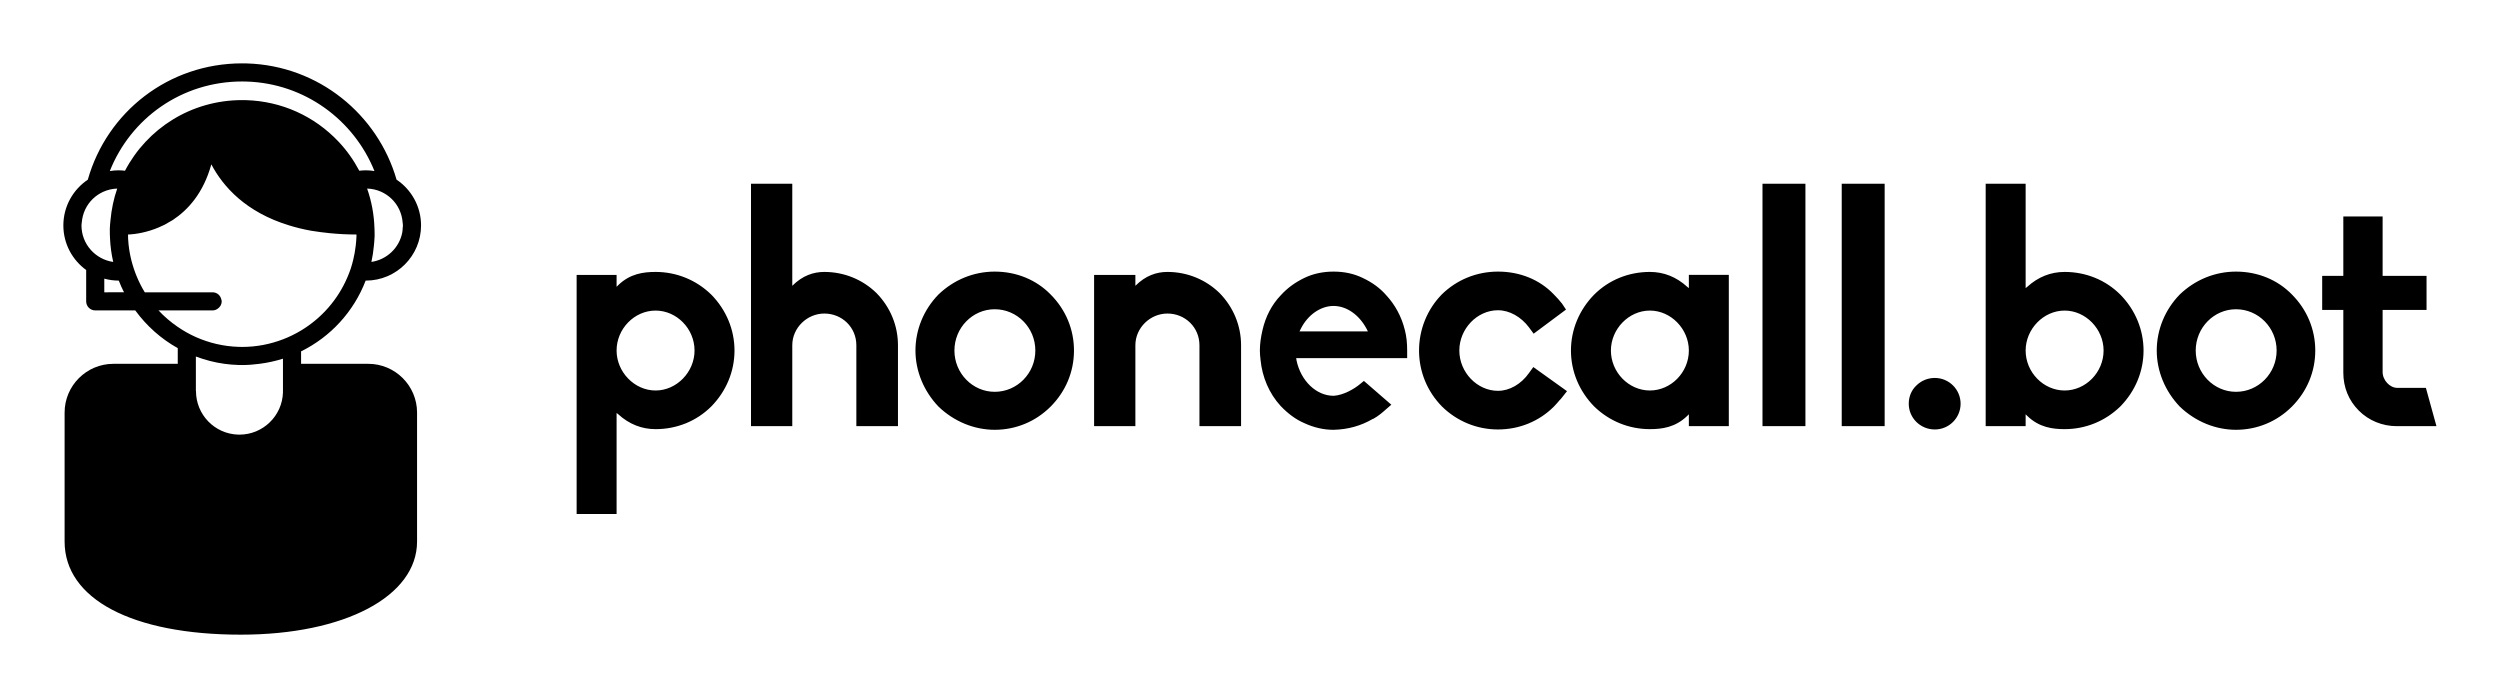 
        <svg xmlns="http://www.w3.org/2000/svg" xmlns:xlink="http://www.w3.org/1999/xlink" version="1.1" width="3160.193" height="882.366" viewBox="0 0 3160.193 882.366">
			
			<g transform="scale(8.01) translate(10, 10)">
				<defs id="SvgjsDefs5040"/><g id="SvgjsG5041" featureKey="nRdZyp-0" transform="matrix(1.129,0,0,1.129,-29.58,-11.372)" fill="#000"><path xmlns="http://www.w3.org/2000/svg" d="M29.616,26.331c-2.059,1.384-3.417,3.734-3.417,6.396c0,2.562,1.261,4.829,3.189,6.232v4.38  c0,0.698,0.566,1.266,1.266,1.266h5.597c1.573,2.156,3.592,3.963,5.938,5.276v2.189h-9c-3.759,0-6.816,3.059-6.816,6.818V76.91  c0,8.03,9.438,13.019,24.632,13.019c14.506,0,24.635-5.354,24.635-13.019V58.889c0-3.76-3.059-6.818-6.818-6.818h-9.394v-1.743  c4.126-2.031,7.36-5.548,9.028-9.892c0.011,0,0.023,0.001,0.034,0.001c4.25,0,7.708-3.458,7.708-7.71  c0-2.665-1.36-5.017-3.425-6.402c-2.634-9.128-10.922-15.947-20.912-16.243c-0.216-0.007-0.444-0.01-0.674-0.01  C40.889,10.071,32.293,16.88,29.616,26.331z M28.732,32.727c0-0.14,0.03-0.271,0.041-0.407c0.103-1.291,0.659-2.451,1.537-3.302  c0.423-0.411,0.917-0.745,1.461-0.992c0.6-0.272,1.26-0.429,1.957-0.453c-0.487,1.398-0.8,2.879-0.942,4.416  c-0.037,0.394-0.082,0.786-0.094,1.188c-0.001,0.024,0.002,0.05,0.001,0.077c-0.01,0.425,0.01,0.846,0.027,1.266  c0.048,1.133,0.202,2.236,0.447,3.31C30.661,37.466,28.732,35.331,28.732,32.727z M31.921,42.072v-1.905  c0.635,0.17,1.299,0.27,1.988,0.27c0.012,0,0.023-0.001,0.035-0.001c0.219,0.559,0.463,1.105,0.733,1.637H31.921z M56.896,52.07  v1.266v1.267v1.278h-0.011c0,0.06,0.016,0.113,0.011,0.179c-0.097,3.299-2.806,5.909-6.081,5.909c-0.061,0-0.123-0.001-0.182-0.002  c-3.302-0.101-5.896-2.806-5.896-6.086h-0.015v-1.278v-1.267V52.07v-1.02c1.271,0.478,2.602,0.831,3.99,1.02  c0.638,0.086,1.286,0.143,1.944,0.162c0.186,0.006,0.37,0.009,0.555,0.009c0.817,0,1.615-0.069,2.403-0.171  c1.129-0.145,2.227-0.382,3.281-0.718V52.07z M67.168,34.273c-0.015,0.425-0.052,0.846-0.099,1.264  c-0.08,0.692-0.199,1.37-0.362,2.032c-0.101,0.409-0.211,0.815-0.344,1.211c-0.136,0.41-0.296,0.805-0.463,1.199  c-1.326,3.116-3.609,5.707-6.472,7.432c-0.411,0.247-0.833,0.478-1.267,0.687c-0.413,0.2-0.835,0.385-1.267,0.55  c-1.771,0.678-3.684,1.061-5.685,1.061c-0.159,0-0.32-0.003-0.48-0.007c-2.141-0.063-4.166-0.552-6.008-1.371  c-0.434-0.191-0.855-0.406-1.267-0.635c-0.435-0.243-0.857-0.505-1.266-0.784c-0.979-0.671-1.884-1.441-2.69-2.307h2.903H44h3.069  c0.274,0,0.515-0.104,0.723-0.253c0.321-0.23,0.543-0.588,0.543-1.012c0-0.091-0.033-0.169-0.051-0.253  c-0.121-0.574-0.605-1.013-1.215-1.013H37.58c-0.41-0.667-0.766-1.369-1.075-2.096c-0.168-0.392-0.318-0.792-0.454-1.199  c-0.132-0.398-0.25-0.8-0.354-1.209c-0.237-0.962-0.392-1.954-0.446-2.972c-0.012-0.199-0.01-0.402-0.013-0.602  c0.106,0,1.418-0.025,3.154-0.572c0.208-0.066,0.421-0.14,0.64-0.221c0.356-0.134,0.722-0.291,1.098-0.474  c0.071-0.033,0.138-0.057,0.208-0.093c0.229-0.117,0.462-0.263,0.695-0.401c0.154-0.089,0.303-0.164,0.457-0.264  c0.026-0.017,0.053-0.039,0.079-0.057c1.972-1.312,4.189-3.636,5.313-7.728c1.653,3.136,4.833,6.694,10.898,8.542  c0.945,0.29,1.951,0.542,3.043,0.738c0.424,0.075,0.876,0.135,1.323,0.194c0.421,0.058,0.85,0.108,1.29,0.15  c1.172,0.113,2.4,0.185,3.729,0.185c0.002,0,0.003,0,0.006,0c-0.002,0.068,0.006,0.134,0.003,0.203  C67.173,34.223,67.169,34.248,67.168,34.273z M72.094,29.021c0.879,0.854,1.437,2.021,1.534,3.316c0.01,0.131,0.04,0.257,0.04,0.39  c0,0.087-0.021,0.168-0.026,0.253c-0.013,0.26-0.027,0.518-0.077,0.767c-0.424,2.122-2.147,3.757-4.306,4.081  c0.161-0.722,0.267-1.464,0.342-2.216c0.041-0.418,0.085-0.837,0.099-1.264c0.002-0.026,0.005-0.051,0.006-0.077  c0.013-0.399-0.009-0.793-0.021-1.19c-0.063-1.9-0.408-3.752-1.027-5.509c0.682,0.022,1.331,0.168,1.923,0.429  C71.144,28.25,71.655,28.597,72.094,29.021z M51.188,12.604c0.199,0,0.396,0.002,0.599,0.01c8.156,0.241,15.028,5.383,17.897,12.51  c-0.391-0.061-0.787-0.103-1.193-0.103c-0.314,0-0.622,0.025-0.926,0.062c-0.771-1.457-1.73-2.826-2.892-4.058  c-3.392-3.599-7.981-5.661-12.925-5.81c-0.185-0.005-0.369-0.007-0.553-0.007c0,0,0,0-0.002,0c-7.14,0-13.286,3.976-16.377,9.873  c-0.298-0.034-0.6-0.06-0.907-0.06c-0.416,0-0.82,0.042-1.217,0.107C35.615,17.748,42.756,12.604,51.188,12.604z"/></g><g id="SvgjsG5042" featureKey="Q4qmbg-0" transform="matrix(2.606,0,0,2.606,78.394,5.134)" fill="#000"><path d="M5.78 10.66 c1.26 0 2.46 0.48 3.38 1.38 c0.9 0.92 1.4 2.12 1.4 3.38 s-0.5 2.46 -1.4 3.38 c-0.9 0.9 -2.1 1.38 -3.38 1.38 c-0.84 0 -1.6 -0.3 -2.26 -0.9 l-0.1 -0.08 l0 6.12 l-2.42 0 l0 -14.48 l2.42 0 l0 0.72 l0.1 -0.1 c0.72 -0.7 1.54 -0.8 2.26 -0.8 z M5.78 17.84 c1.28 0 2.36 -1.12 2.36 -2.42 c0 -1.32 -1.08 -2.42 -2.36 -2.42 s-2.36 1.1 -2.36 2.42 c0 1.3 1.08 2.42 2.36 2.42 z M20.459 20 l-2.52 0 l0 -4.9 c0 -1.08 -0.86 -1.92 -1.94 -1.92 c-1.04 0 -1.94 0.86 -1.94 1.92 l0 4.9 l-2.5 0 l0 -14.68 l2.5 0 l0 6.18 c0.62 -0.62 1.28 -0.84 1.94 -0.84 c1.2 0 2.32 0.46 3.16 1.28 c0.84 0.86 1.3 1.98 1.3 3.16 l0 4.9 z M26.318 20.22 c-1.24 0 -2.46 -0.5 -3.4 -1.4 c-0.9 -0.94 -1.4 -2.16 -1.4 -3.4 c0 -1.26 0.5 -2.48 1.4 -3.4 c0.92 -0.88 2.12 -1.38 3.4 -1.38 c1.32 0 2.52 0.5 3.38 1.38 c0.92 0.92 1.42 2.12 1.42 3.4 s-0.5 2.48 -1.42 3.4 c-0.9 0.9 -2.1 1.4 -3.38 1.4 z M26.318 12.92 c-1.34 0 -2.44 1.12 -2.44 2.5 s1.1 2.5 2.44 2.5 c1.36 0 2.46 -1.12 2.46 -2.5 s-1.1 -2.5 -2.46 -2.5 z M41.236 20 l-2.52 0 l0 -4.9 c0 -1.08 -0.86 -1.92 -1.94 -1.92 c-1.04 0 -1.94 0.86 -1.94 1.92 l0 4.9 l-2.5 0 l0 -9.16 l2.5 0 l0 0.66 c0.62 -0.62 1.28 -0.84 1.94 -0.84 c1.2 0 2.32 0.46 3.16 1.28 c0.84 0.86 1.3 1.98 1.3 3.16 l0 4.9 z M46.835 20.22 l-0.02 0 c-0.58 0 -1.18 -0.14 -1.74 -0.4 c-0.52 -0.22 -1 -0.58 -1.44 -1.04 c-0.7 -0.76 -1.12 -1.76 -1.22 -2.8 c-0.02 -0.18 -0.04 -0.36 -0.04 -0.56 c0 -0.4 0.06 -0.82 0.16 -1.24 c0.18 -0.8 0.56 -1.54 1.1 -2.1 c0.4 -0.44 0.86 -0.78 1.44 -1.06 c0.54 -0.26 1.14 -0.38 1.76 -0.38 c0.64 0 1.22 0.12 1.76 0.38 c0.6 0.28 1.08 0.64 1.44 1.06 c0.52 0.56 0.92 1.28 1.12 2.1 c0.1 0.38 0.14 0.78 0.14 1.24 l0 0.46 l-6.72 0 l0.02 0.14 c0.26 1.24 1.2 2.14 2.24 2.14 l0.02 0 c0.58 -0.04 1.22 -0.4 1.6 -0.72 l0.22 -0.18 l1.66 1.44 l-0.3 0.26 c-0.22 0.2 -0.5 0.44 -0.8 0.6 l-0.02 0 c-0.72 0.42 -1.5 0.64 -2.38 0.66 z M46.835 12.72 c-0.78 0 -1.56 0.54 -1.98 1.38 l-0.08 0.16 l4.14 0 l-0.08 -0.16 c-0.46 -0.86 -1.22 -1.38 -2 -1.38 z M56.794 20.2 c-1.28 0 -2.48 -0.5 -3.38 -1.38 l-0.02 -0.02 c-0.88 -0.9 -1.38 -2.1 -1.38 -3.38 s0.5 -2.5 1.38 -3.4 c0.9 -0.88 2.1 -1.38 3.4 -1.38 c1.32 0 2.52 0.48 3.38 1.38 c0.2 0.2 0.36 0.38 0.5 0.56 l0.24 0.36 l-1.96 1.46 l-0.28 -0.38 c-0.48 -0.64 -1.18 -1.04 -1.88 -1.04 c-1.26 0 -2.34 1.12 -2.34 2.44 s1.08 2.44 2.34 2.44 c0.7 0 1.4 -0.4 1.88 -1.08 l0.26 -0.36 l2.04 1.46 l-0.3 0.38 c-0.04 0.06 -0.1 0.12 -0.16 0.18 c-0.1 0.12 -0.22 0.26 -0.34 0.38 c-0.88 0.88 -2.08 1.38 -3.38 1.38 z M65.993 20.18 c-1.26 0 -2.46 -0.48 -3.38 -1.38 c-0.9 -0.92 -1.4 -2.12 -1.4 -3.38 s0.5 -2.46 1.4 -3.38 c0.9 -0.9 2.1 -1.38 3.38 -1.38 c0.84 0 1.6 0.3 2.26 0.9 l0.1 0.08 l0 -0.8 l2.42 0 l0 9.16 l-2.42 0 l0 -0.72 l-0.1 0.1 c-0.72 0.7 -1.54 0.8 -2.26 0.8 z M65.993 13 c-1.28 0 -2.36 1.12 -2.36 2.42 c0 1.32 1.08 2.42 2.36 2.42 s2.36 -1.1 2.36 -2.42 c0 -1.3 -1.08 -2.42 -2.36 -2.42 z M75.412 20 l-2.6 0 l0 -14.68 l2.6 0 l0 14.68 z M80.21 20 l-2.6 0 l0 -14.68 l2.6 0 l0 14.68 z M83.249 20.2 c-0.88 0 -1.58 -0.7 -1.58 -1.56 c0 -0.42 0.16 -0.82 0.46 -1.1 c0.3 -0.3 0.7 -0.46 1.12 -0.46 c0.86 0 1.56 0.7 1.56 1.56 s-0.7 1.56 -1.56 1.56 z M91.108 20.18 c-0.72 0 -1.54 -0.1 -2.26 -0.8 l-0.1 -0.1 l0 0.72 l-2.42 0 l0 -14.68 l2.42 0 l0 6.32 l0.1 -0.08 c0.66 -0.6 1.42 -0.9 2.26 -0.9 c1.28 0 2.48 0.48 3.38 1.38 c0.9 0.92 1.4 2.12 1.4 3.38 s-0.5 2.46 -1.4 3.38 c-0.92 0.9 -2.12 1.38 -3.38 1.38 z M88.748 15.42 c0 1.32 1.08 2.42 2.36 2.42 s2.36 -1.1 2.36 -2.42 c0 -1.3 -1.08 -2.42 -2.36 -2.42 s-2.36 1.12 -2.36 2.42 z M101.487 20.22 c-1.24 0 -2.46 -0.5 -3.4 -1.4 c-0.9 -0.94 -1.4 -2.16 -1.4 -3.4 c0 -1.26 0.5 -2.48 1.4 -3.4 c0.92 -0.88 2.12 -1.38 3.4 -1.38 c1.32 0 2.52 0.5 3.38 1.38 c0.92 0.92 1.42 2.12 1.42 3.4 s-0.5 2.48 -1.42 3.4 c-0.9 0.9 -2.1 1.4 -3.38 1.4 z M101.487 12.92 c-1.34 0 -2.44 1.12 -2.44 2.5 s1.1 2.5 2.44 2.5 c1.36 0 2.46 -1.12 2.46 -2.5 s-1.1 -2.5 -2.46 -2.5 z M113.626 20 l-2.4 0 c-0.88 0 -1.7 -0.34 -2.3 -0.94 c-0.62 -0.62 -0.94 -1.42 -0.94 -2.3 l0 -3.8 l-1.28 0 l0 -2.06 l1.28 0 l0 -3.6 l2.38 0 l0 3.6 l2.66 0 l0 2.06 l-2.66 0 l0 3.76 c0 0.5 0.44 0.96 0.88 0.96 l1.74 0 z"/></g>
			</g>
		</svg>
	